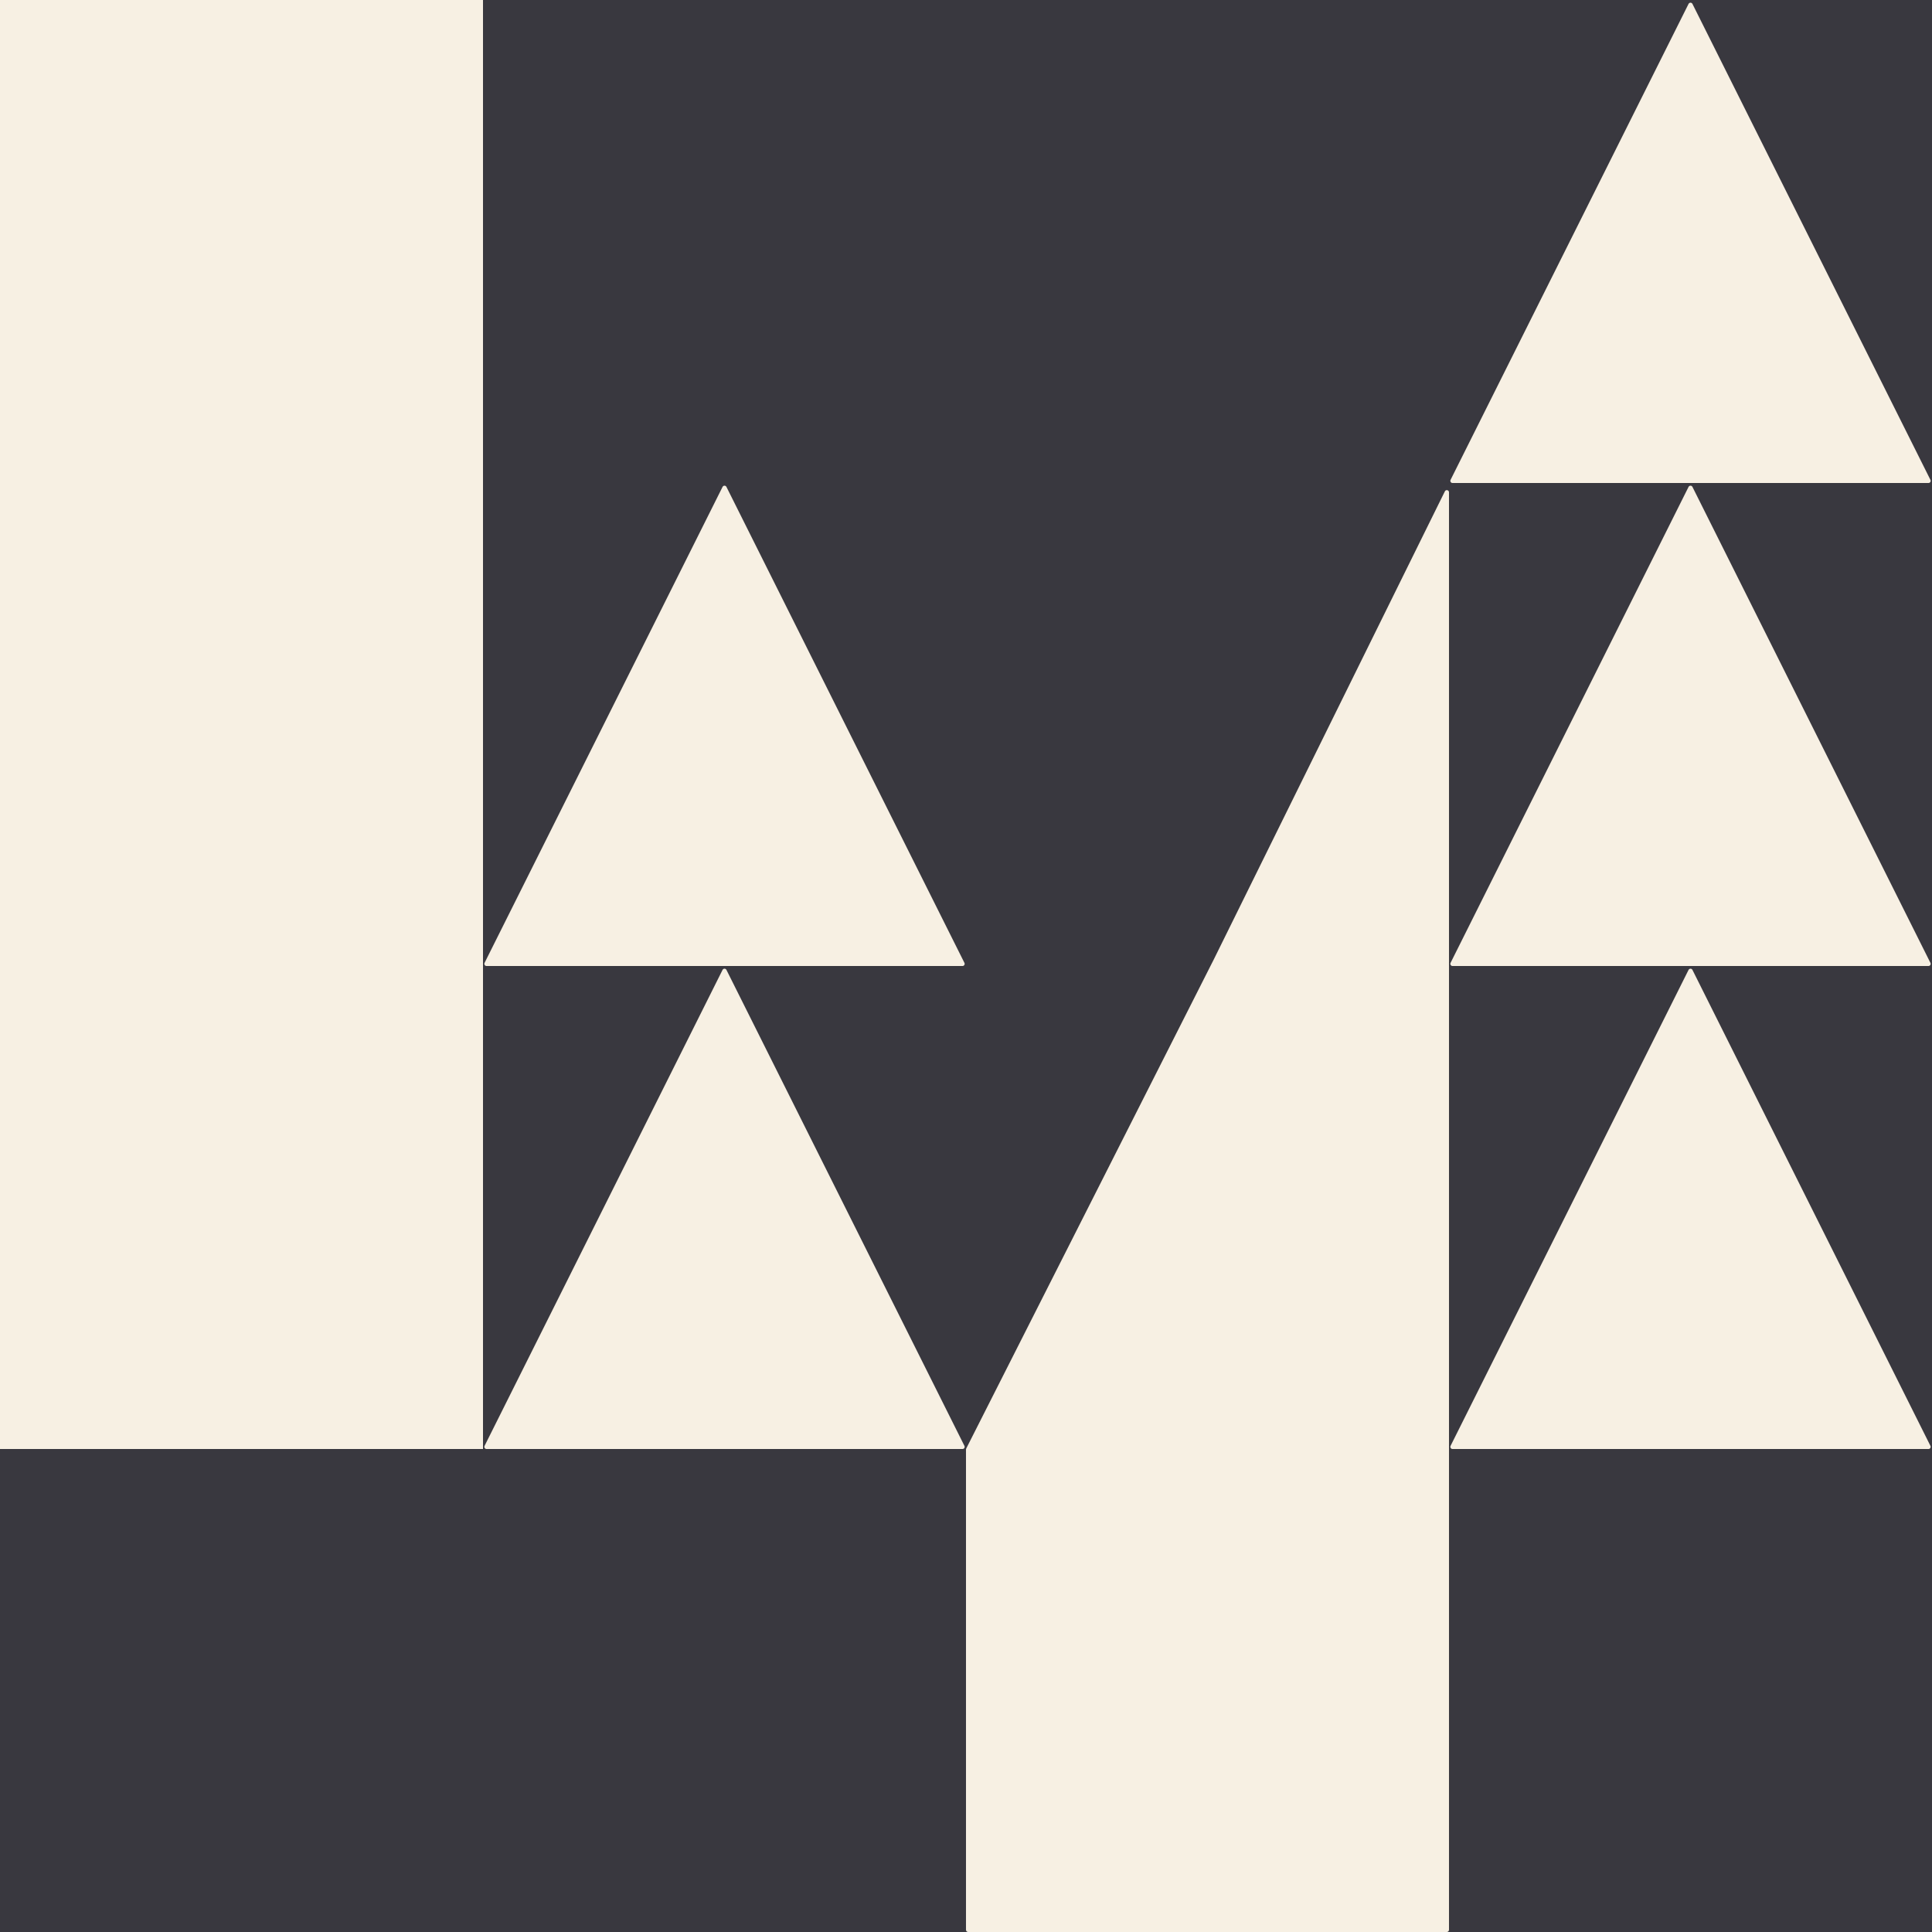 <svg fill="none" height="160" viewBox="0 0 160 160" width="160" xmlns="http://www.w3.org/2000/svg" xmlns:xlink="http://www.w3.org/1999/xlink"><rect x="0" y="0" width="160" height="160" fill="#808080" stroke="none"/><clipPath id="a"><path d="m0 0h160v160h-160z"/></clipPath><g clip-path="url(#a)"><path d="m0 0h160v160h-160z" fill="#39383f"/><g fill="#f7f0e3"><path d="m100.5 79.499 19.158-38.808c.084-.171.341-.111.341.08v119.049c0 .099-.081.18-.18.18h-39.64c-.099 0-.18-.081-.18-.18v-39.777c0-.028.007-.056.019-.081l20.48-40.461c0-.001.001-.001.001-.002" fill-rule="evenodd"/><path d="m0 0h40v120h-40z" fill-rule="evenodd"/><path d="m60.161 80.322 19.709 39.418c.06.12-.027.261-.161.261h-39.418c-.134 0-.221-.141-.161-.261l19.709-39.418c.066-.133.256-.133.322 0"/><path d="m60.161 40.322 19.709 39.418c.06.12-.027.261-.161.261h-39.418c-.134 0-.221-.141-.161-.261l19.709-39.418c.066-.133.256-.133.322 0"/><path d="m140.161 80.322 19.709 39.418c.06.12-.027.261-.161.261h-39.418c-.134 0-.221-.141-.161-.261l19.709-39.418c.066-.133.256-.133.322 0"/><path d="m140.161 40.322 19.709 39.418c.06.12-.027.261-.161.261h-39.418c-.134 0-.221-.141-.161-.261l19.709-39.418c.066-.133.256-.133.322 0"/><path d="m140.161.322 19.709 39.418c.06.12-.027.261-.161.261h-39.418c-.134 0-.221-.141-.161-.261l19.709-39.418c.066-.133.256-.133.322 0"/></g></g></svg>